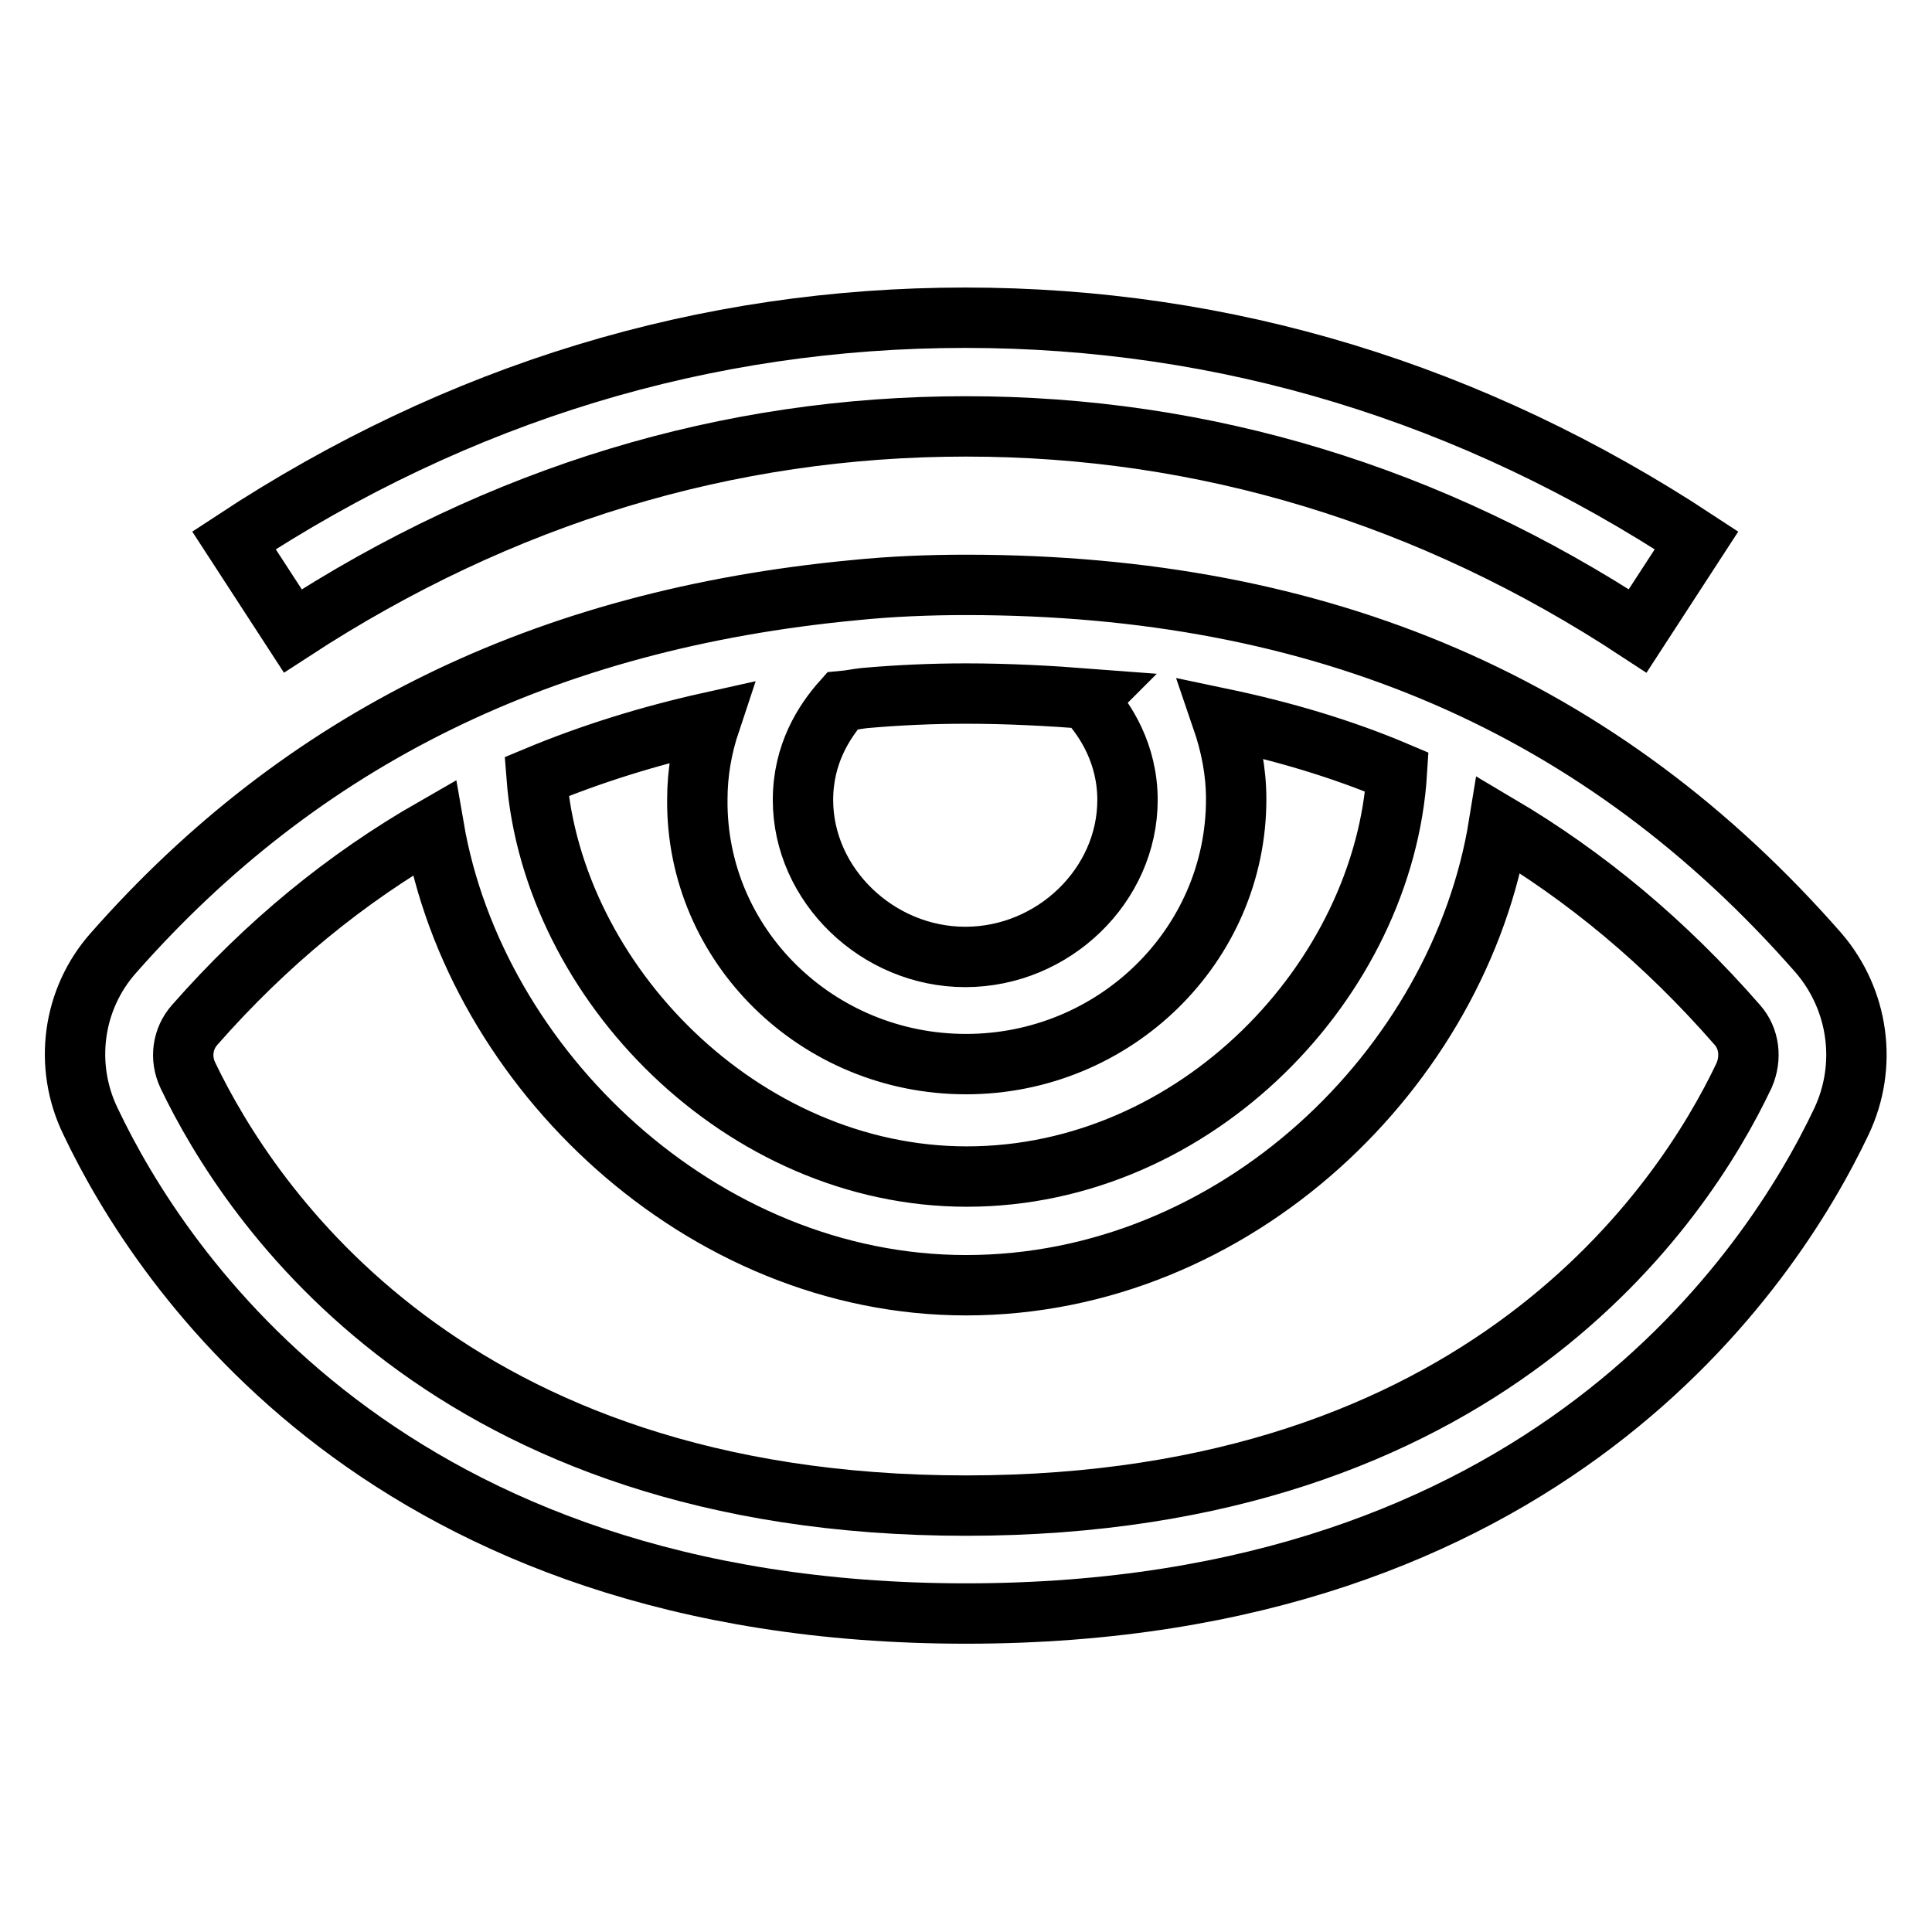 <?xml version="1.0" encoding="utf-8"?>
<!-- Svg Vector Icons : http://www.onlinewebfonts.com/icon -->
<!DOCTYPE svg PUBLIC "-//W3C//DTD SVG 1.1//EN" "http://www.w3.org/Graphics/SVG/1.1/DTD/svg11.dtd">
<svg version="1.1" xmlns="http://www.w3.org/2000/svg" xmlns:xlink="http://www.w3.org/1999/xlink" x="0px" y="0px" viewBox="0 0 256 256" enable-background="new 0 0 256 256" xml:space="preserve">
<g> <path stroke-width="8" fill-opacity="0" stroke="#000000"  d="M241,126.3c-28.7-32.8-65.7-48.8-113-48.8c-4.9,0-9.9,0.2-14.8,0.7C72.1,82.1,40,97.9,15,126.3 c-5.4,6.1-6.6,14.9-3,22.3c9.3,19.6,39.3,65.2,116,65.2c76.7,0,106.7-45.6,116-65.2C247.5,141.2,246.3,132.5,241,126.3z M128,141 c19.7,0,35.8-15.7,35.8-35.1c0-3.7-0.7-7.2-1.9-10.7c8.1,1.7,15.9,4,23.2,7.1c-1.7,27.5-26.6,53.6-57,53.6c-29.7,0-54.9-25.7-57-53 c7.2-3,14.9-5.4,23-7.2c-1.1,3.3-1.7,6.7-1.7,10.2C92.2,125.3,108.3,141,128,141L128,141z M114.5,92.5c4.5-0.4,9-0.6,13.5-0.6 c5.6,0,11.1,0.3,16.3,0.7l-0.2,0.2c2.4,2.6,5.3,7.1,5.3,13.2c0,11.3-9.8,20.8-21.5,20.8c-11.6,0-21.5-9.5-21.5-20.8 c0-6.1,2.8-10.4,5.2-13.1C112.7,92.8,113.6,92.6,114.5,92.5z M231.1,142.5c-8.1,17.1-34.5,57-103.1,57c-68.6,0-94.9-39.9-103.1-57 c-1.1-2.3-0.7-4.9,0.9-6.7c9.5-10.8,20-19.4,31.7-26.1c5.5,31.9,35.5,60.6,70.5,60.6c35.8,0,65.4-28.9,70.6-61 c11.5,6.8,22,15.5,31.6,26.5C231.8,137.6,232.1,140.2,231.1,142.5z M128,56.5c31.6,0,61.6,9.1,89,27.1l7.8-12 c-29.8-19.6-62.4-29.5-96.9-29.5c-34.5,0-67.1,9.9-96.9,29.5l7.8,12C66.4,65.6,96.4,56.5,128,56.5z"/></g>
</svg>